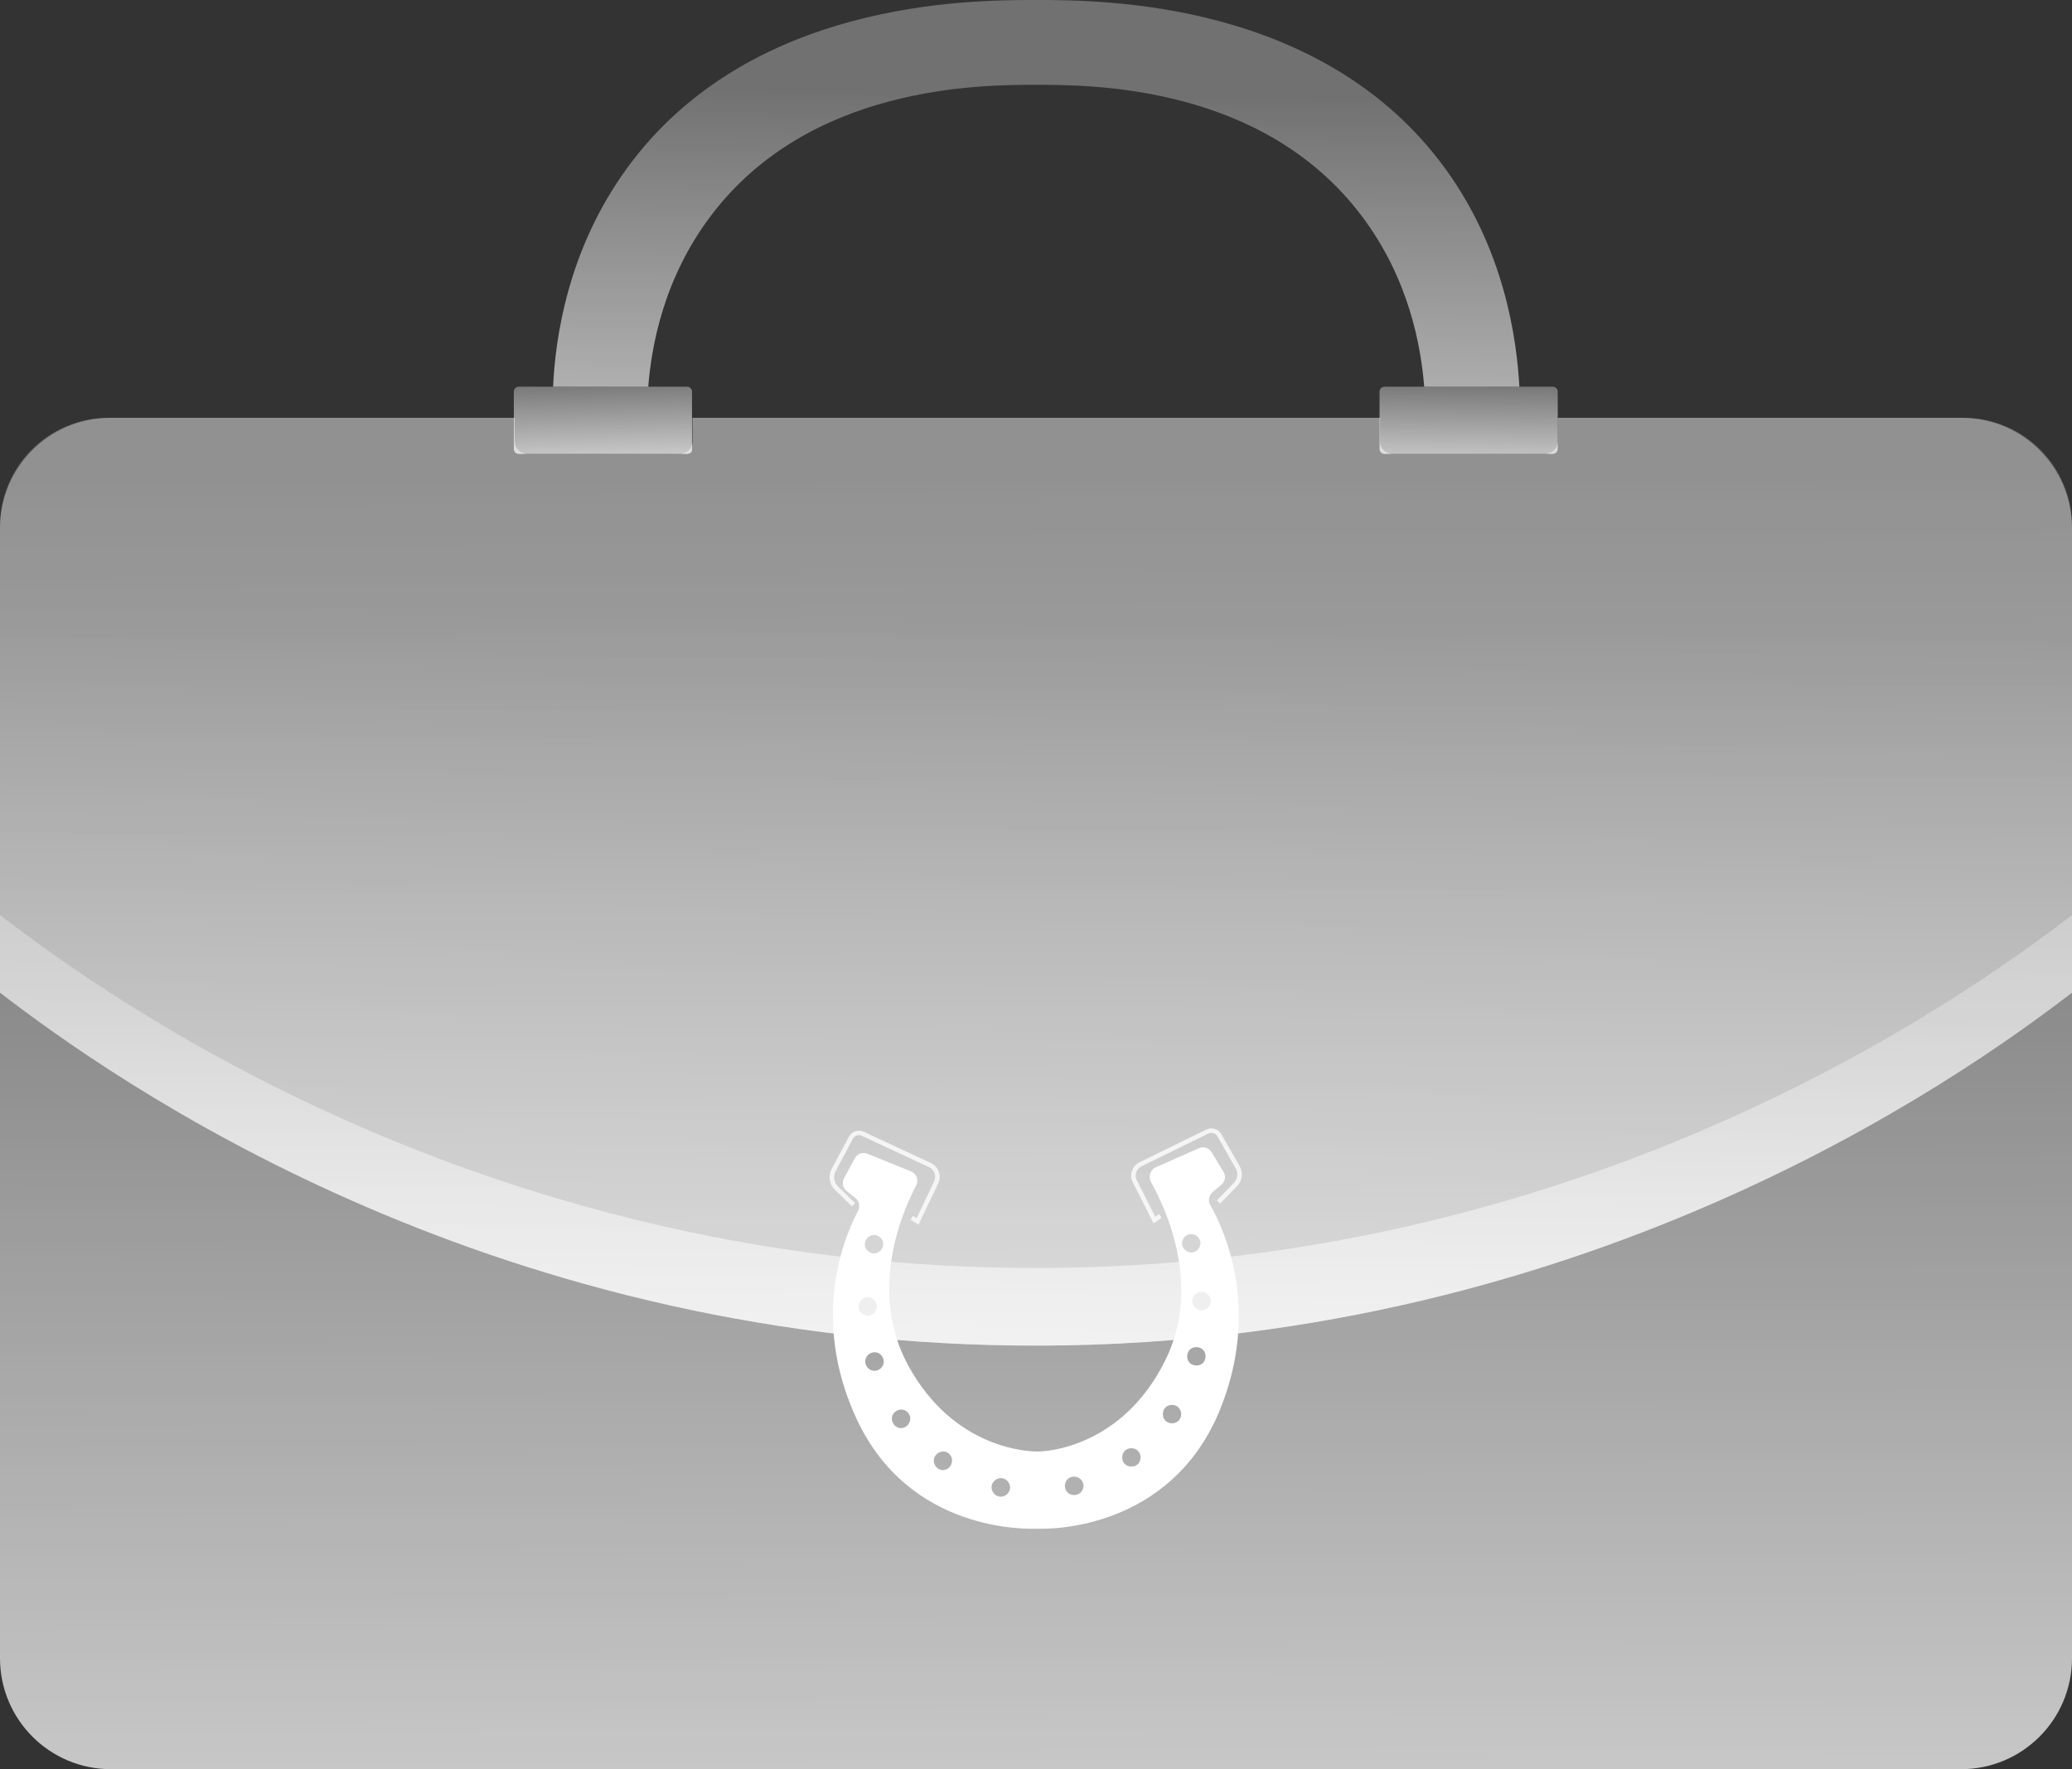 <svg xmlns="http://www.w3.org/2000/svg" viewBox="0 0 459.3 392.1">
  <rect x="0" y="0" width="459.3" height="392.1" fill="#333333" stroke="none"/>
  <path fill="#d7af82" d="m2762 2328 17.4 6.6 5.1 6.4-10.4-5.2z" />
  <path fill="#ab8460" d="m2783.9 2341.8-4.6-1.6-1.6 5.7-.5-7.6z" />
  <linearGradient id="1bb23588" x1="226.832" x2="229.479" y1="394.806" y2="221.686" gradientUnits="userSpaceOnUse">
    <stop offset="0" stop-color="#fff" />
    <stop offset="1" stop-color="#fff" stop-opacity=".3" />
  </linearGradient>
  <path fill="url(#1bb23588)" d="M459.3 202.8c-24.9 19.1-109.9 79.6-233.9 78.2C106.6 279.7 25.5 222.4 0 202.8V220c25.5 19.6 106.6 76.9 225.4 78.2 124 1.4 209-59.1 233.9-78.2v-17.2z" />
  <path fill="#fff" d="M268.3 267.1c-.6-1-.3-2.2.5-2.9l1.9-1.6c.9-.7 1.1-2 .5-2.9l-2.6-4.3c-.6-1-1.8-1.4-2.9-.9l-9.5 4.2c-1.2.5-1.7 2-1.1 3.2 3.3 5.9 11.4 23.1 3.2 39.6-9.6 19.4-26.6 20.2-28.2 20.2-1.6 0-18.6-.2-28.9-19.3-8.7-16.3-1.3-33.7 1.9-39.7.6-1.2.1-2.6-1.2-3.1l-9.6-3.9c-1.1-.4-2.3 0-2.8 1l-2.4 4.4c-.5 1-.3 2.2.6 2.9l1.9 1.5c.9.7 1.1 1.9.6 2.9-2.9 5.4-10.7 23.5-.4 45.9 11.7 25.4 37.8 24.6 40.5 24.5h.2c2.7.1 28.8 0 39.7-25.8 9.5-22.8 1.1-40.6-1.9-45.9zm-78 22.5c0-1.1.9-2.1 2-2.1s2.1.9 2.1 2-.9 2.1-2 2.1-2.1-.9-2.1-2zm4.6 13.9c-1 .6-2.2.3-2.8-.7-.6-1-.3-2.2.7-2.8 1-.6 2.2-.3 2.8.7.6 1 .3 2.2-.7 2.8zm-1.1-25.7c-1.1 0-2.1-.9-2.1-2s.9-2.1 2-2.1 2.1.9 2.1 2-.9 2-2 2.1zm7 38.4c-1 .6-2.2.3-2.8-.7-.6-1-.3-2.2.7-2.8 1-.6 2.2-.3 2.8.7.6.9.2 2.2-.7 2.8zm9.3 9.3c-1 .6-2.2.3-2.8-.7-.6-1-.3-2.2.7-2.8 1-.6 2.2-.3 2.8.7.5.9.2 2.2-.7 2.8zm12.8 5.9c-1 .6-2.2.3-2.8-.7-.6-1-.3-2.2.7-2.8 1-.6 2.2-.3 2.8.7.6.9.3 2.2-.7 2.8zm17-1.1c-.5 1-1.8 1.3-2.8.8-1-.5-1.3-1.8-.8-2.8.5-1 1.8-1.3 2.8-.8 1 .6 1.4 1.8.8 2.8zm12.7-6.3c-.5 1-1.8 1.3-2.8.8-1-.5-1.3-1.8-.8-2.8.5-1 1.8-1.3 2.8-.8 1 .6 1.3 1.8.8 2.8zm9-9.6c-.5 1-1.8 1.3-2.8.8-1-.5-1.3-1.8-.8-2.8.5-1 1.8-1.3 2.8-.8 1 .6 1.3 1.8.8 2.8zm.4-38.8c0-1.1.9-2.1 2-2.1s2.1.9 2.1 2-.9 2.1-2 2.1-2-.9-2.1-2zm5 26c-.5 1-1.8 1.3-2.8.8-1-.5-1.3-1.8-.8-2.8.5-1 1.8-1.3 2.8-.8 1 .5 1.3 1.8.8 2.8zm-.6-11.2c-1.1 0-2.1-.9-2.1-2s.9-2.1 2-2.1 2.1.9 2.1 2-.9 2.1-2 2.1z" />
  <path fill="none" stroke="#fff" strokeLinecap="round" strokeLinejoin="round" strokeMiterlimit="10" strokeWidth=".86" d="m270.1 266.4 3.7-3.8c1.1-1.1 1.3-2.7.5-4l-4-7c-.5-.9-1.7-1.3-2.7-.8l-14.7 7.2c-1.5.7-2.1 2.5-1.3 3.9l4.3 8.5 1.3-.9m-68-2.5-3.8-3.7c-1.1-1.1-1.3-2.7-.6-4l3.8-7.1c.5-1 1.7-1.4 2.7-.9l14.8 6.9c1.5.7 2.1 2.4 1.4 3.9l-4.1 8.6-1.3-.8" opacity=".79" />
  <linearGradient id="e0664087" x1="134.215" x2="133.466" y1="111.886" y2="83.417" gradientUnits="userSpaceOnUse">
    <stop offset="0" stop-color="#fff" />
    <stop offset="1" stop-color="#fff" stop-opacity=".3" />
  </linearGradient>
  <path fill="url(#e0664087)" d="M152.3 100.6H115c-.6 0-1.1-.5-1.1-1.1V86.8c0-.6.5-1.1 1.1-1.1h37.3c.6 0 1.1.5 1.1 1.1v12.7c.1.6-.4 1.1-1.1 1.1z" />
  <linearGradient id="5a160de2" x1="325.295" x2="325.669" y1="113.371" y2="83.862" gradientUnits="userSpaceOnUse">
    <stop offset="0" stop-color="#fff" />
    <stop offset="1" stop-color="#fff" stop-opacity=".3" />
  </linearGradient>
  <path fill="url(#5a160de2)" d="M344.2 100.6h-37.3c-.6 0-1.1-.5-1.1-1.1V86.8c0-.6.5-1.1 1.1-1.1h37.3c.6 0 1.1.5 1.1 1.1v12.7c0 .6-.5 1.1-1.1 1.1z" />
  <linearGradient id="14d51bda" x1="230.037" x2="229.292" y1="405.471" y2="102.269" gradientUnits="userSpaceOnUse">
    <stop offset="0" stop-color="#fff" />
    <stop offset="1" stop-color="#fff" stop-opacity=".3" />
  </linearGradient>
  <path fill="url(#14d51bda)" d="M434.7 92.6h-89.4v5.2c0 1-.5 1.8-1.3 2.3-.4.3-1 .5-1.5.5h-33.8c-1.6 0-2.8-1.3-2.8-2.8v-5.2H153.5v5.2c0 1.6-1.3 2.8-2.8 2.8h-33.8c-1.6 0-2.8-1.3-2.8-2.8v-5.2H24.6C11 92.6 0 103.6 0 117.2v250.3c0 13.6 11 24.6 24.6 24.6h410.1c13.6 0 24.6-11 24.6-24.6V117.2c0-13.6-11-24.6-24.6-24.6z" opacity=".75" />
  <linearGradient id="7758b7cb" x1="224.532" x2="230.12" y1="502.053" y2="136.646" gradientUnits="userSpaceOnUse">
    <stop offset="0" stop-color="#fff" />
    <stop offset="1" stop-color="#fff" stop-opacity=".3" />
  </linearGradient>
  <path fill="url(#7758b7cb)" d="M435.2 92.6h-89.9v5.2c0 1.6-1.3 2.8-2.8 2.8h-33.8c-1.6 0-2.8-1.3-2.8-2.8v-5.2H153.5v5.2c0 1.6-1.3 2.8-2.8 2.8h-33.8c-1.6 0-2.8-1.3-2.8-2.8v-5.2h-90C10.8 92.6 0 103.4 0 116.7V220c25.5 19.6 106.6 76.9 225.4 78.2 124 1.4 209-59.1 233.9-78.2V116.7c0-13.3-10.8-24.1-24.1-24.1z" />
  <linearGradient id="255fa29b" x1="228.308" x2="230.645" y1="172.605" y2="19.72" gradientUnits="userSpaceOnUse">
    <stop offset="0" stop-color="#fff" />
    <stop offset="1" stop-color="#fff" stop-opacity=".3" />
  </linearGradient>
  <path fill="url(#255fa29b)" d="M320.4 37.4C293.2 0 244.1 0 229.6 0S166 0 138.9 37.4c-13.2 18.2-15.8 37.8-16.3 48.3h21.1c.7-8.8 3.3-23.9 13.9-37.9 21.9-29 59.9-29 72.1-29s50.2 0 72.1 29c10.6 14 13.2 29.1 13.9 37.9h21.1c-.6-10.5-3.2-30.1-16.4-48.3z" />
</svg>
